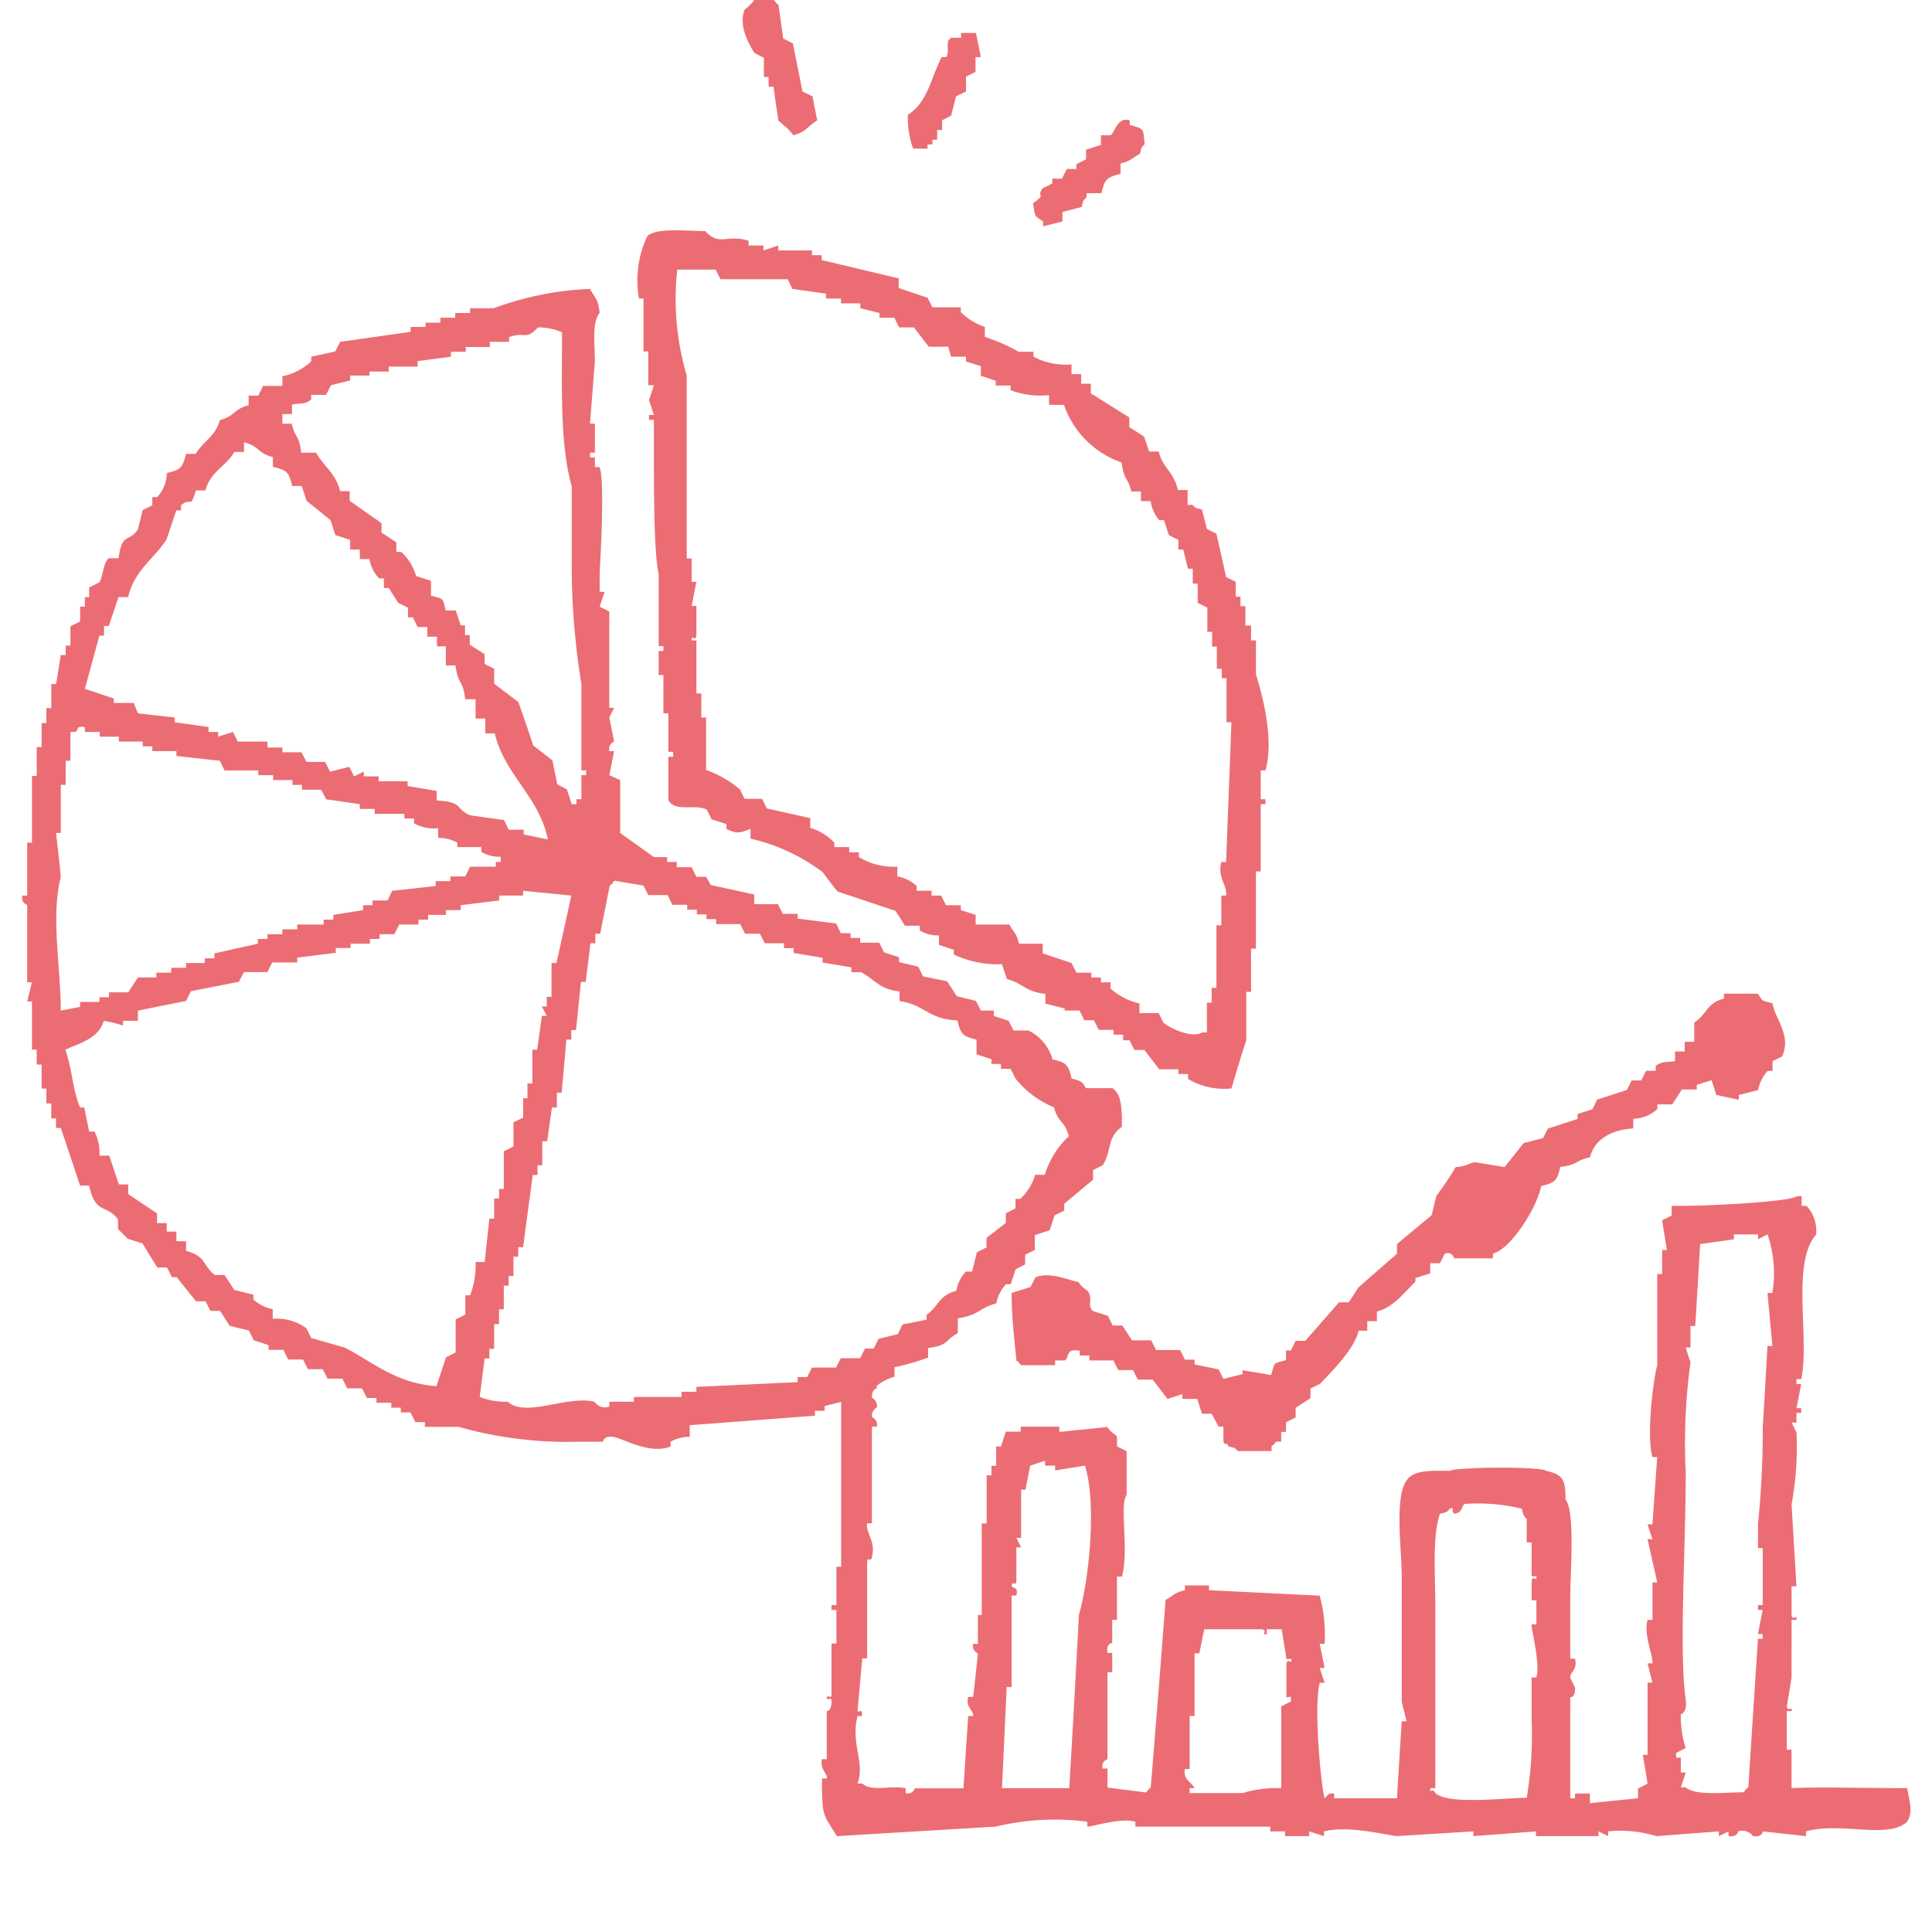 <svg xmlns="http://www.w3.org/2000/svg" viewBox="0 0 130 130" width="130" height="130"><defs><style>.cls-1{fill:none;}.cls-2{fill:#eb6d73;}</style></defs><g id="Layer_2" data-name="Layer 2"><g id="Layer_1-2" data-name="Layer 1"><rect class="cls-1" width="130" height="130"/><path class="cls-2" d="M83.62,92.46l-1.3.32L82,92.14l-1.62-.33v-.32h-.65l-.32-.65H77.79l-.33-.65H76.17l-.65-1h-.65l-.32-.65-1-.32c-.42-.36,0-.77-.32-1.3-.06-.11-.47-.3-.65-.65-.63-.11-1.95-.73-2.91-.32l-.33.65L68.07,87c0,1.73.2,3.19.32,4.54.37.27,0,0,.32.32H71v-.32h.65c.33-.18,0-.83,1-.65v.32h.65v.33h1.62l.32.65h1c.1.21.21.43.32.64h1l1,1.3,1-.32v.32h1l.32,1h.65L82,96h.32v1c.2.41.15-.1.33.32.64.19.28,0,.64.32h2.27v-.32c.37-.28,0,0,.33-.32h.32v-.65h.32V95.7l.65-.32v-.65l1-.65v-.65l.65-.32c.8-.85,2.3-2.33,2.59-3.57H92V88.9h.65v-.65c1.15-.3,1.8-1.26,2.59-2V86l1-.32V85h.65l.33-.65c.54-.16.58.31.64.32h2.6v-.32c1.23-.31,3-3.18,3.24-4.54.93-.23,1.07-.34,1.29-1.29,1.25-.16.91-.4,2-.65.3-1.24,1.48-1.85,2.91-1.94v-.65a2.48,2.48,0,0,0,1.62-.65v-.32h1l.65-1h1V73l1-.32c.1.32.21.64.32,1L117,74v-.32l1.3-.33a2.7,2.7,0,0,1,.64-1.29h.33V71.4l.65-.32c.64-1.43-.51-2.56-.65-3.57-.77-.21-.61-.09-1-.65H116v.33c-1.2.33-1.08,1-2,1.62V70.1h-.64v.65h-.65v.65c-.73.1-.85,0-1.3.32v.33h-.65l-.32.65h-.65l-.32.64-2,.65-.32.65-1,.32v.33l-2,.65c-.1.21-.21.43-.32.64l-1.3.33-1.29,1.62-2-.33c-.46.07-.48.27-1.29.33a21,21,0,0,1-1.3,1.94c-.11.43-.21.87-.32,1.3L94,83.71v.65l-2.6,2.27-.64,1H90.1l-2.27,2.59h-.65l-.32.65h-.33v.65c-.88.25-.73.08-1,1l-1.94-.32Z"/><path class="cls-2" d="M70.19,14.9v.33l1.3-.33v-.64l1.29-.33c.2-.64,0-.28.33-.65V13h1c.23-.94.35-1.07,1.29-1.3V11c.79-.2.72-.35,1.3-.65.2-.65,0-.28.32-.65-.11-1.1,0-1-1-1.3V8.1c-.84-.28-1,.82-1.29,1h-.65v.65l-1,.32v.65l-.65.33v.32h-.65l-.32.65h-.65v.32l-.65.33c-.48.62.33.33-.65,1C69.65,14.58,69.57,14.5,70.19,14.9Z"/><path class="cls-2" d="M51.4,3.89V5.18h.32v.65h.33c.1.76.21,1.51.32,2.27.06.11.74.56,1,1,.92-.24.93-.58,1.62-1-.11-.54-.21-1.08-.32-1.62L54,6.16c-.22-1.08-.43-2.16-.65-3.24l-.65-.33c-.1-.75-.21-1.51-.32-2.27-.36-.27,0,0-.32-.32h-1.3a3.86,3.86,0,0,1-.65.65c-.46,1.07.33,2.4.65,2.91Z"/><path class="cls-2" d="M43.3,20.09v3.56h.32v2.27H44l-.33,1,.33,1h-.33v.33H44v1.94c0,2.85,0,7.07.32,8.43v4.86h.32v.32h-.32v1.62h.32V48h.33v2.59h.32v.33h-.32v2.91c.47.86,1.76.23,2.59.65l.32.65,1,.32v.33c.8.4,1,.2,1.62,0v.65a12.74,12.74,0,0,1,4.86,2.26c.32.44.64.87,1,1.3l3.89,1.3c.21.32.43.64.64,1h1v.32a2.26,2.26,0,0,0,1.29.33v.64l1,.33v.32a7,7,0,0,0,3.24.65l.33,1c1.13.3,1.21.84,2.59,1v.65l1.3.33V68h1l.32.65h.65l.32.65h1v.32h.64V70H76l.33.65H77l1,1.3h1.29v.32h.65v.33a4.72,4.72,0,0,0,2.92.64c.32-1.08.64-2.16,1-3.24V66.74h.32V63.83h.33V58.64h.32V54.11h.32v-.33h-.32V51.84h.32c.61-2.15-.24-5.14-.64-6.48V43.09h-.33v-1H83.8v-1.3h-.33v-.64h-.32v-1l-.65-.32c-.21-1-.43-1.94-.65-2.92l-.64-.32-.33-1.3c-.64-.19-.28,0-.65-.32h-.32v-1h-.65c-.3-1.28-1-1.42-1.29-2.59h-.65l-.33-1-1-.64v-.65l-2.59-1.62v-.65h-.65v-.65h-.65v-.65A4.64,4.64,0,0,1,69.54,24v-.33h-1a11.92,11.92,0,0,0-2.27-1V22a4.2,4.2,0,0,1-1.62-1v-.32H62.74l-.33-.65-1.94-.65v-.65L55.29,17.5v-.33h-.65v-.32H52.37v-.33l-1,.33v-.33h-1V16.2c-1.46-.47-1.92.41-2.92-.65-1.17,0-3.26-.25-3.89.33A6.93,6.93,0,0,0,43,20.09Zm2.27-1.95h2.59l.32.65H53l.32.65,2.27.32v.33h1v.32h1.3v.33l1.29.32v.32h1l.32.65h1c.33.43.65.87,1,1.3h1.3L64,24h1v.32l1,.32v.65l1,.33v.32h1v.32a5.86,5.86,0,0,0,2.59.33v.65h1a6.28,6.28,0,0,0,3.88,3.88c.16,1.25.4.91.65,1.95h.65v.65h.65A2.63,2.63,0,0,0,78,35h.32c.11.33.22.65.32,1l.65.33v.65h.33c.1.43.21.86.32,1.29h.32v1h.33v1.3l.65.32v1.62h.32v1h.32V45h.33v.64h.32V48.6h.33L82.5,58h-.32c-.28,1.06.43,1.6.32,2.26h-.32v2h-.33v4.21h-.32v1h-.32v2h-.33c-.56.38-1.93-.14-2.59-.65-.11-.22-.22-.43-.32-.65h-1.3v-.65a4.33,4.33,0,0,1-1.94-1V66.1h-.65v-.33h-.65v-.32h-1l-.33-.65-1.94-.65V63.5H68.57c-.2-.78-.34-.71-.65-1.29H65.65v-.65l-1-.32v-.33h-1l-.32-.65h-.65v-.32h-1v-.32a2.58,2.58,0,0,0-1.3-.65v-.65a4.61,4.61,0,0,1-2.59-.65v-.32h-.65V57h-1V56.7a3.74,3.74,0,0,0-1.62-1v-.65l-2.92-.65-.32-.65H50.1l-.32-.64a7.3,7.3,0,0,0-2.27-1.3V48.28h-.32V46.66h-.33V43.09h-.32c0-.46.26.13.32-.32v-2h-.32c.11-.54.21-1.08.32-1.62h-.32V37.58h-.33V25.27A18.18,18.18,0,0,1,45.57,18.14Z"/><path class="cls-2" d="M62.41,10V9.72h.33V9.4h.32V8.75h.33V8.1L64,7.78l.33-1.3L65,6.16v-1l.64-.32v-1H66l-.33-1.62h-1v.32H64c-.45.29-.06.77-.32,1.3h-.32c-.75,1.47-.92,3-2.27,3.89A6.09,6.09,0,0,0,61.44,10Z"/><path class="cls-2" d="M128.33,120.32c-2.75,0-5.93-.09-7.78,0v-2.59h-.32v-2.59h.32c.07-.45-.24.13-.32-.32.11-.65.22-1.3.32-1.95V109h.33c.07-.45-.24.13-.33-.32v-1.94h.33l-.33-5.51a21.2,21.2,0,0,0,.33-4.86l-.33-.65h.33v-.65h.32v-.32h-.32c.11-.54.21-1.08.32-1.62h-.32v-.33h.32c.59-2.66-.69-7.81,1-9.72a2.47,2.47,0,0,0-.64-1.94h-.33v-.65h-.32c-.47.39-6.39.69-8.43.65v.65l-.64.32c.1.65.21,1.3.32,2h-.32v1.62h-.33v6.15c-.28,1-.73,4.75-.32,6.16h.32c-.11,1.51-.21,3-.32,4.53h-.33l.33,1h-.33c.22,1,.44,1.94.65,2.91h-.32V109h-.33c-.28,1,.39,2.43.33,2.92h-.33l.33,1.3h-.33v4.86h-.32c.11.64.22,1.29.32,1.94l-.64.32V121l-3.24.33v-.65h-1V121h-.32v-6.8s.36.06.32-.65l-.32-.65c0-.45.5-.52.32-1.29h-.32v-4.22c0-1.48.34-5.73-.32-6.48,0-1.37-.16-1.68-1.3-1.94-.38-.32-6.16-.25-6.48,0-1.28,0-2.41-.09-2.92.65-.82,1.19-.32,4.67-.32,6.48v8.42c.11.43.22.87.32,1.3h-.32c-.11,1.73-.22,3.45-.32,5.18H89.77v-.32h-.32l-.32.32c-.19-.51-.77-6-.33-7.77h.33l-.33-1h.33l-.33-1.62h.33a10,10,0,0,0-.33-3.24L81.35,107v-.32H79.73V107c-.78.2-.71.34-1.3.65q-.48,6.32-1,12.63c-.36.28,0,0-.32.33l-2.59-.33V119h-.33c-.09-.55.31-.56.33-.65v-5.83h.32v-1.3h-.32c-.1-.69.32-.65.32-.65V109h.32v-2.91h.33c.5-1.76-.19-4.79.32-5.51V97.64l-.65-.32v-.65c-.11-.18-.43-.27-.64-.65l-3.24.33V96h-2.6v.33h-1c-.11.32-.21.65-.32,1h-.33v1.3h-.32v.64h-.32v3.24h-.33v6.16H65.8v1.94h-.33a.6.6,0,0,0,.33.65s-.28,2.77-.33,2.92h-.32c-.2.74.4.9.32,1.29h-.32c-.11,1.62-.22,3.24-.32,4.86H61.59c-.09,0-.1.42-.65.33v-.33c-1.08-.22-2.27.26-2.92-.32H57.7c.52-1.45-.47-2.63,0-4.54H58v-.32H57.7c.11-1.19.21-2.38.32-3.56h.33V105.1c.07-.46.2.12.32-.33.28-1.06-.43-1.6-.32-2.27h.32V96H59a.56.56,0,0,0-.32-.64.61.61,0,0,1,.32-.65.61.61,0,0,0-.32-.65c-.06-.56.32-.65.32-.65l0-.17a3.25,3.25,0,0,1,1.19-.6V92a17,17,0,0,0,2.26-.65v-.65c1.37-.17,1.06-.46,2-1v-1c1.38-.17,1.45-.7,2.59-1a2.63,2.63,0,0,1,.65-1.29h.32l.33-1,.64-.33v-.65l.65-.32v-1l1-.33.33-1,.65-.32V81l1.94-1.62v-.65l.65-.32c.62-1,.27-1.87,1.29-2.59,0-1.14,0-2.2-.64-2.6H73.11c-.25-.11,0-.45-1-.64-.23-.94-.34-1.08-1.29-1.3a3.09,3.09,0,0,0-1.62-1.94h-1l-.33-.65-1-.33V68H66l-.33-.65-1.29-.32-.65-1-1.62-.33-.32-.65-1.3-.32v-.32l-1-.33-.33-.65H57.88v-.32h-.65v-.32h-.65l-.32-.65-2.59-.33v-.32h-1l-.32-.65H50.75v-.65l-2.92-.64L47.51,59h-.65l-.32-.65h-1V58h-.65v-.33H44l-2.27-1.62V52.49L41,52.16c.11-.54.22-1.08.32-1.62H41a.56.56,0,0,1,.32-.64c-.1-.54-.21-1.08-.32-1.62l.32-.65H41V41.15l-.65-.33.33-1h-.33V38.56c0-.15.38-6.05,0-7.13h-.32v-.65h-.33v-.32h.33V28.51h-.33l.33-4.21c0-1.11-.22-2.62.32-3.24-.12-1-.29-.95-.65-1.62a21,21,0,0,0-6.48,1.3H31.63v.32h-1v.32h-1v.33h-1V22h-1v.33L22.89,23l-.33.65L20.94,24v.32a4.09,4.09,0,0,1-1.94,1v.65H17.7l-.32.65h-.65v.65c-1.11.3-.83.69-1.94,1-.32,1.16-1.09,1.36-1.62,2.27h-.65c-.24.93-.35,1.07-1.3,1.29a2.34,2.34,0,0,1-.65,1.62h-.32V34l-.65.32c-.11.44-.21.87-.32,1.3-.62.93-1.07.15-1.3,1.94H7.33c-.38.24-.39,1.23-.64,1.62L6,39.53v.65H5.71v.64H5.39v1l-.65.32v1.3H4.42v.64H4.09c-.1.65-.21,1.3-.32,1.95H3.45v1.62H3.12v1H2.8v1.62H2.47v1.94H2.15V56.7H1.83v3.56H1.5c-.09.54.31.57.33.65V66.1h.32c-.11.43-.22.86-.32,1.29h.32v3.24h.32v1H2.8v1.62h.32v1h.33v1h.32v.65h.32c.44,1.29.87,2.59,1.3,3.88H6c.44,2,1.13,1.19,1.94,2.27v.65l.65.65,1,.32c.33.54.65,1.08,1,1.62h.65l.33.65h.32l1.3,1.62h.64l.33.65h.65l.64,1,1.3.32.32.65,1,.33v.32h1l.32.65h1l.33.65h1l.32.64h1l.32.65h1l.33.65h.64v.32h1v.33h.64v.32h.65l.33.65h.64v.32h2.27a26.87,26.87,0,0,0,8.1,1h1.62s0-.4.65-.33,2.47,1.23,3.89.65v-.32a2.66,2.66,0,0,1,1.29-.33V95.9l8.43-.64v-.33h.65v-.32l1.11-.28v11.09h-.32V108h-.33v.33h.33v2.26h-.33v3.57h-.32c0,.46.31-.14.32.32,0,.7-.32.65-.32.65v3.24h-.32c-.18.64.43,1.06.32,1.3h-.32c0,2.67.07,2.34,1,3.88l10.69-.64a16.85,16.85,0,0,1,6.16-.33v.33c.41,0,2.22-.62,3.24-.33v.33h9.07v.32h1v.32h1.62v-.32l1,.32v-.32c1.51-.39,3.84.16,4.86.32l5.19-.32v.32l4.21-.32v.32h4.21v-.32l.65.32v-.32a8.16,8.16,0,0,1,3.24.32l4.21-.32v.32l.65-.32v.32c.6.09.65-.32.65-.32a.91.91,0,0,1,1,.32c.63.1.65-.32.65-.32l2.91.32v-.32c2.39-.66,5.5.55,6.81-.65C128.75,121.86,128.49,121.29,128.33,120.32ZM19,27.86h.65v-.64c.73-.11.84,0,1.29-.33v-.32h1l.33-.65,1.29-.32v-.33h1.3V25h1.3v-.33h1.94V24.3L30.34,24v-.33h1v-.32h1.62V23h1.3v-.32c1.13-.39,1.1.25,1.94-.65a4.06,4.06,0,0,1,1.62.33c0,3.65-.16,7.5.65,10.36v5.19a49.21,49.21,0,0,0,.65,8.1v5.83h.32v.32h-.32v1.62h-.33v.33h-.32l-.33-1-.64-.33-.33-1.62-1.29-1c-.33-1-.65-1.94-1-2.92L33.25,46V45l-.64-.33v-.65l-1-.64v-.65h-.32v-.65H31l-.33-1H30c-.24-.88-.07-.74-1-1v-1l-1-.32a3.46,3.46,0,0,0-1-1.62h-.33v-.65l-1-.65v-.64L23.53,33.7v-.65h-.64c-.31-1.21-1.09-1.66-1.62-2.59h-1c-.15-1.25-.39-.91-.64-1.95H19ZM6.69,42.77H7v-.65h.32c.22-.65.44-1.3.65-1.94h.65c.43-1.83,1.75-2.57,2.59-3.89l.65-1.95h.32V34c.74-.63.6.35,1-1h.64c.35-1.29,1.35-1.57,1.95-2.59h.65v-.65c1.11.3.83.69,1.94,1v.65c.94.23,1.08.35,1.3,1.29h.64l.33,1L22.24,35c.11.33.21.65.32,1l1,.33v.65h.65v.64h.65a2.47,2.47,0,0,0,.65,1.3h.32v.65h.33l.64,1,.65.32v.65h.33l.32.65h.65v.65h.65v.65H30v1.29h.65c.19,1.41.49.87.65,2.27H32v1.3h.65v1h.64c.65,2.77,3,4.27,3.57,7.13l-1.62-.33v-.32h-1l-.33-.65-2.27-.32c-1.07-.45-.39-.89-2.26-1v-.64l-1.95-.33v-.32H25.48v-.33h-1v-.32l-.65.32-.33-.64-1.29.32-.33-.65H20.62l-.33-.65H19v-.32H18V49.9h-2l-.32-.65-1,.32v-.32h-.65v-.33l-2.27-.32v-.32L9.28,48,9,47.3H7.66V47l-1.95-.65ZM4.09,59C4,58,3.88,57,3.77,56.05h.32V52.81h.33V51.19h.32V49.25h.33c.26-.17,0-.41.64-.33v.33h1v.32H8v.33H9.6v.32h.65v.32h1.62v.33l2.92.32.32.65h2.27v.32h1v.33h1.3v.32h.64v.33h1.3l.32.64,2.27.33v.32h1v.33h2v.32h.65v.32a2.74,2.74,0,0,0,1.62.33v.65a2.56,2.56,0,0,1,1.29.32V57h1.62v.33a2.48,2.48,0,0,0,1.3.32V58h-.33v.32H31.63l-.32.65h-1v.32h-1v.33l-2.92.32-.32.65h-1v.32h-.64v.33l-2,.32v.32h-.65v.33H20v.32H19v.33H18v.32h-.65v.32l-2.92.65v.33h-.65v.32H12.52v.32h-1v.33h-1v.32H9.28l-.65,1H7.33v.33H6.69v.32H5.39v.33L4.09,68C4.09,65,3.41,61.75,4.09,59ZM31.63,87.16h-.32v1.29l-.65.33V91l-.65.33c-.21.65-.43,1.29-.64,1.94-2.73-.19-4.25-1.6-6.16-2.59l-2.27-.65-.32-.65a3.36,3.36,0,0,0-2.27-.64v-.65a2.71,2.71,0,0,1-1.3-.65v-.32l-1.29-.33-.65-1h-.65c-.82-.59-.55-1.26-1.94-1.62v-.65h-.65v-.65h-.65V82.3h-.65v-.65l-1.94-1.3V79.7H8l-.65-1.94H6.69a3.11,3.11,0,0,0-.33-1.62H6l-.33-1.62H5.39c-.51-1.18-.55-2.71-1-3.89,1-.44,2.26-.77,2.59-1.94a8.17,8.17,0,0,1,1.3.32v-.32h1V68l3.24-.65.32-.65,3.24-.64.33-.65H18c.1-.22.21-.43.32-.65H20v-.32l2.59-.33v-.32h1V63.5h1.3v-.32h.65v-.32h1l.32-.65h1.3v-.33h.65v-.32H30v-.32h1v-.33l2.59-.32v-.33H35.2v-.32l3.24.32c-.33,1.52-.65,3-1,4.54h-.33v2.27h-.32v.65h-.33l.33.64h-.33c-.1.76-.21,1.52-.32,2.27h-.32V72.9h-.33v1H35.2v1.3l-.65.32v1.62l-.65.33V80h-.32v.65h-.33V82h-.32c-.11,1-.22,2-.32,2.92H32A5.53,5.53,0,0,1,31.63,87.16ZM56.52,91.5h0c-.09.17-.18.34-.26.52H54.64l-.33.64h-.64V93l-6.81.32v.33h-1V94H42.65v.32H41v.33a.86.86,0,0,1-1-.33c-1.87-.44-4.63,1.09-5.83,0A5,5,0,0,1,32.28,94l.33-2.59h.32v-.65h.32V89.1h.33v-1h.32V86.51h.33v-.65h.32v-1.3h.32v-.64h.33c.21-1.62.43-3.24.65-4.86h.32v-.65h.32V76.79h.33c.11-.76.21-1.51.32-2.27h.33v-1h.32c.11-1.19.22-2.38.32-3.57h.33v-.64h.32l.33-3.24h.32c.11-.87.22-1.73.32-2.6h.33v-.64h.32c.22-1.08.43-2.16.65-3.24.37-.28,0,0,.32-.33l1.95.33.32.64h1.3l.32.65h1v.33h.65v.32h.65v.32h.65v.33h1.62l.32.65h1l.33.64h1.29v.33h.65v.32l1.95.33v.32l1.94.32v.33h.65c.93.48,1.21,1.15,2.59,1.29v.65c1.72.25,1.9,1.22,3.89,1.3.23.93.35,1.07,1.29,1.29v1l1,.32v.32h.64v.33h.65l.33.65a6.47,6.47,0,0,0,2.59,1.94c.3,1.11.69.83,1,1.94a6,6,0,0,0-1.62,2.6h-.65a3.51,3.51,0,0,1-1,1.62h-.32v.64l-.65.33v.65l-1.3,1v.65l-.65.32c-.1.43-.21.86-.32,1.3H65a2.43,2.43,0,0,0-.65,1.29c-1.26.38-1.08.93-2,1.62v.33l-1.62.32-.32.65-1.3.32-.32.65H58.2l-.32.65h-1.3ZM72.6,108.66q-.31,5.84-.65,11.66H67.42c.11-2.26.21-4.53.32-6.8h.33v-6.16h.32c.15-.62-.22-.44-.32-.64.07-.46.22.12.32-.33v-2.27h.32l-.32-.64h.32v-3.24H69c.11-.54.21-1.08.32-1.62l1-.33v.33H71v.32l2-.32C73.77,100.93,73.35,106,72.6,108.66Zm14.26,5.51v.32l-.65.33v5.5a7.82,7.82,0,0,0-2.59.33H80.05v-.33h.33c-.23-.44-.79-.57-.65-1.29h.32v-3.57h.33v-4.21h.32l.33-1.62h3.88c.45.1-.13.38.33.33v-.33h1c.11.65.22,1.3.32,2h.33c.07.45-.23-.13-.33.32v2.27Zm16.52-1.3h-.32v2.92a25.27,25.27,0,0,1-.33,5.18c-1.55,0-5.26.49-6.15-.32-.2-.41-.4.13-.33-.33h.33V108c0-2-.22-4.67.32-6.15.64-.1.59-.31.65-.33.43-.15,0,.14.32.33.49-.07.43-.33.65-.65a12.46,12.46,0,0,1,3.89.32c.12.66.32.65.32.65v1.62h.33v2.27h.32c.05.45-.23-.13-.32.32v1.3h.32v1.62h-.32C103,109.53,103.66,111.9,103.38,112.87ZM119.26,87h-.33l.33,3.57h-.33c-.1,1.83-.21,3.67-.32,5.5a61.15,61.15,0,0,1-.32,6.48v1.62h.32V108h-.32v.33h.32c-.11.54-.22,1.08-.32,1.62h.32v.32h-.32q-.33,5-.65,10c-.37.28,0,0-.33.33-1.16,0-3.26.25-3.88-.33h-.33l.33-1h-.33v-1h-.32v-.32l.65-.33a6.57,6.57,0,0,1-.33-2.27s.45-.1.33-1c-.46-3.15,0-10.16,0-15.23a40.15,40.15,0,0,1,.32-7.45c-.11-.32-.22-.65-.32-1h.32V89.22h.32l.33-5.51,2.27-.32v-.33h1.62v.33l.64-.33A8.05,8.05,0,0,1,119.26,87Z"/></g></g></svg>